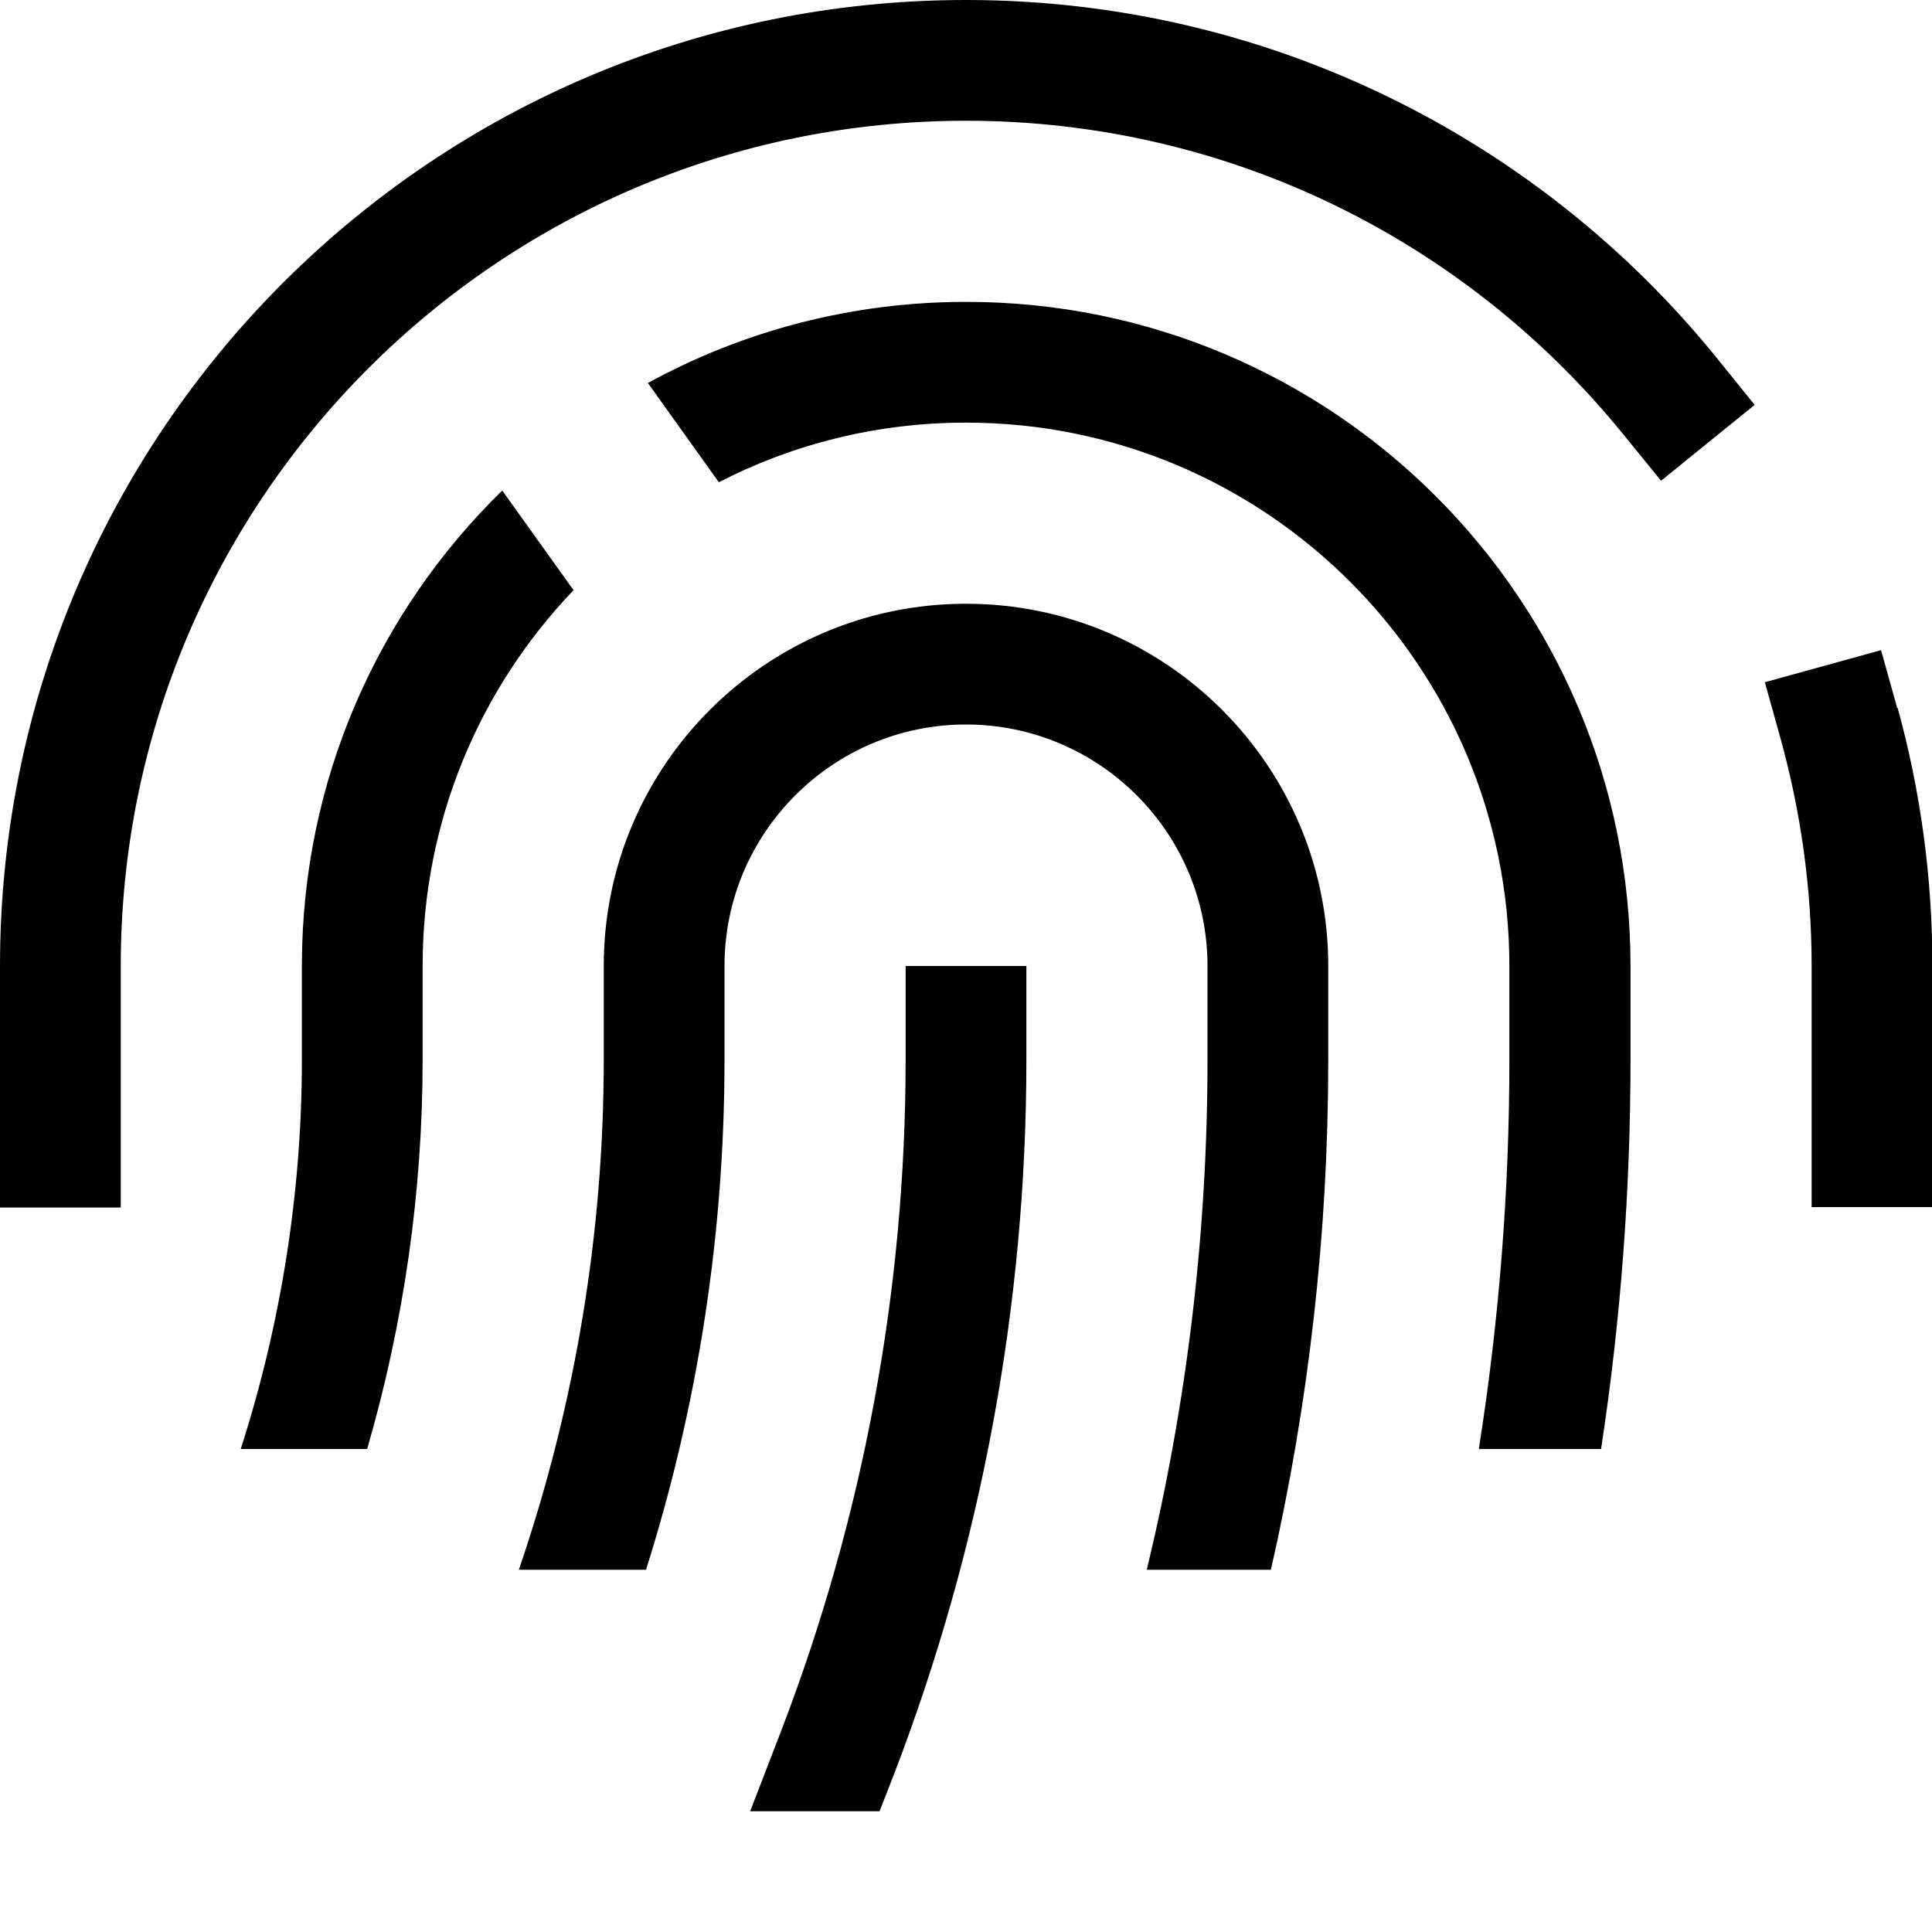 <svg xmlns="http://www.w3.org/2000/svg" viewBox="0 0 512 512"><!--! Font Awesome Pro 6.7.1 by @fontawesome - https://fontawesome.com License - https://fontawesome.com/license (Commercial License) Copyright 2024 Fonticons, Inc. --><defs><style>.fa-secondary{opacity:.4}</style></defs><path class="fa-secondary" d=""/><path class="fa-primary" d="M32 256C32 132.3 132.3 32 256 32c70.3 0 133 32.4 174.1 83l10.1 12.4L465 107.3 455 94.9C408.1 37 336.3 0 256 0C114.6 0 0 114.6 0 256l0 48 0 16 32 0 0-16 0-48zm470.8-68.3l-4.3-15.4-30.8 8.5 4.3 15.4c5.2 19 8.1 39 8.1 59.7l0 48 0 16 32 0 0-16 0-48c0-23.6-3.2-46.5-9.2-68.3zM256 80c-30.5 0-59.3 7.8-84.3 21.5l18.8 26.3C210.1 117.7 232.4 112 256 112c79.5 0 144 64.5 144 144l0 24.9c0 34.6-2.7 69-8.1 103.1l32.4 0c5.2-34 7.8-68.5 7.8-103.1l0-24.9c0-97.2-78.8-176-176-176zM133.1 130C100.3 162 80 206.6 80 256l0 24.9c0 35-5.5 69.8-16.2 103.1l33.5 0C107 350.6 112 315.9 112 280.9l0-24.9c0-38.6 15.2-73.7 40-99.6L133.1 130zM256 160c-53 0-96 43-96 96l0 24.9c0 46-7.6 91.6-22.5 135.1l33.7 0C185 372.4 192 326.8 192 280.9l0-24.9c0-35.3 28.7-64 64-64s64 28.7 64 64l0 24.9c0 45.6-5.4 90.9-16.1 135.1l32.9 0c10.1-44.2 15.2-89.5 15.2-135.1l0-24.9c0-53-43-96-96-96zm16 96l-32 0 0 24.9c0 60.9-11.2 121.2-33.1 178.1l-5.9 15.3-2.2 5.7 34.3 0 3.7-9.5C260.1 410 272 345.7 272 280.9l0-24.9z"/></svg>